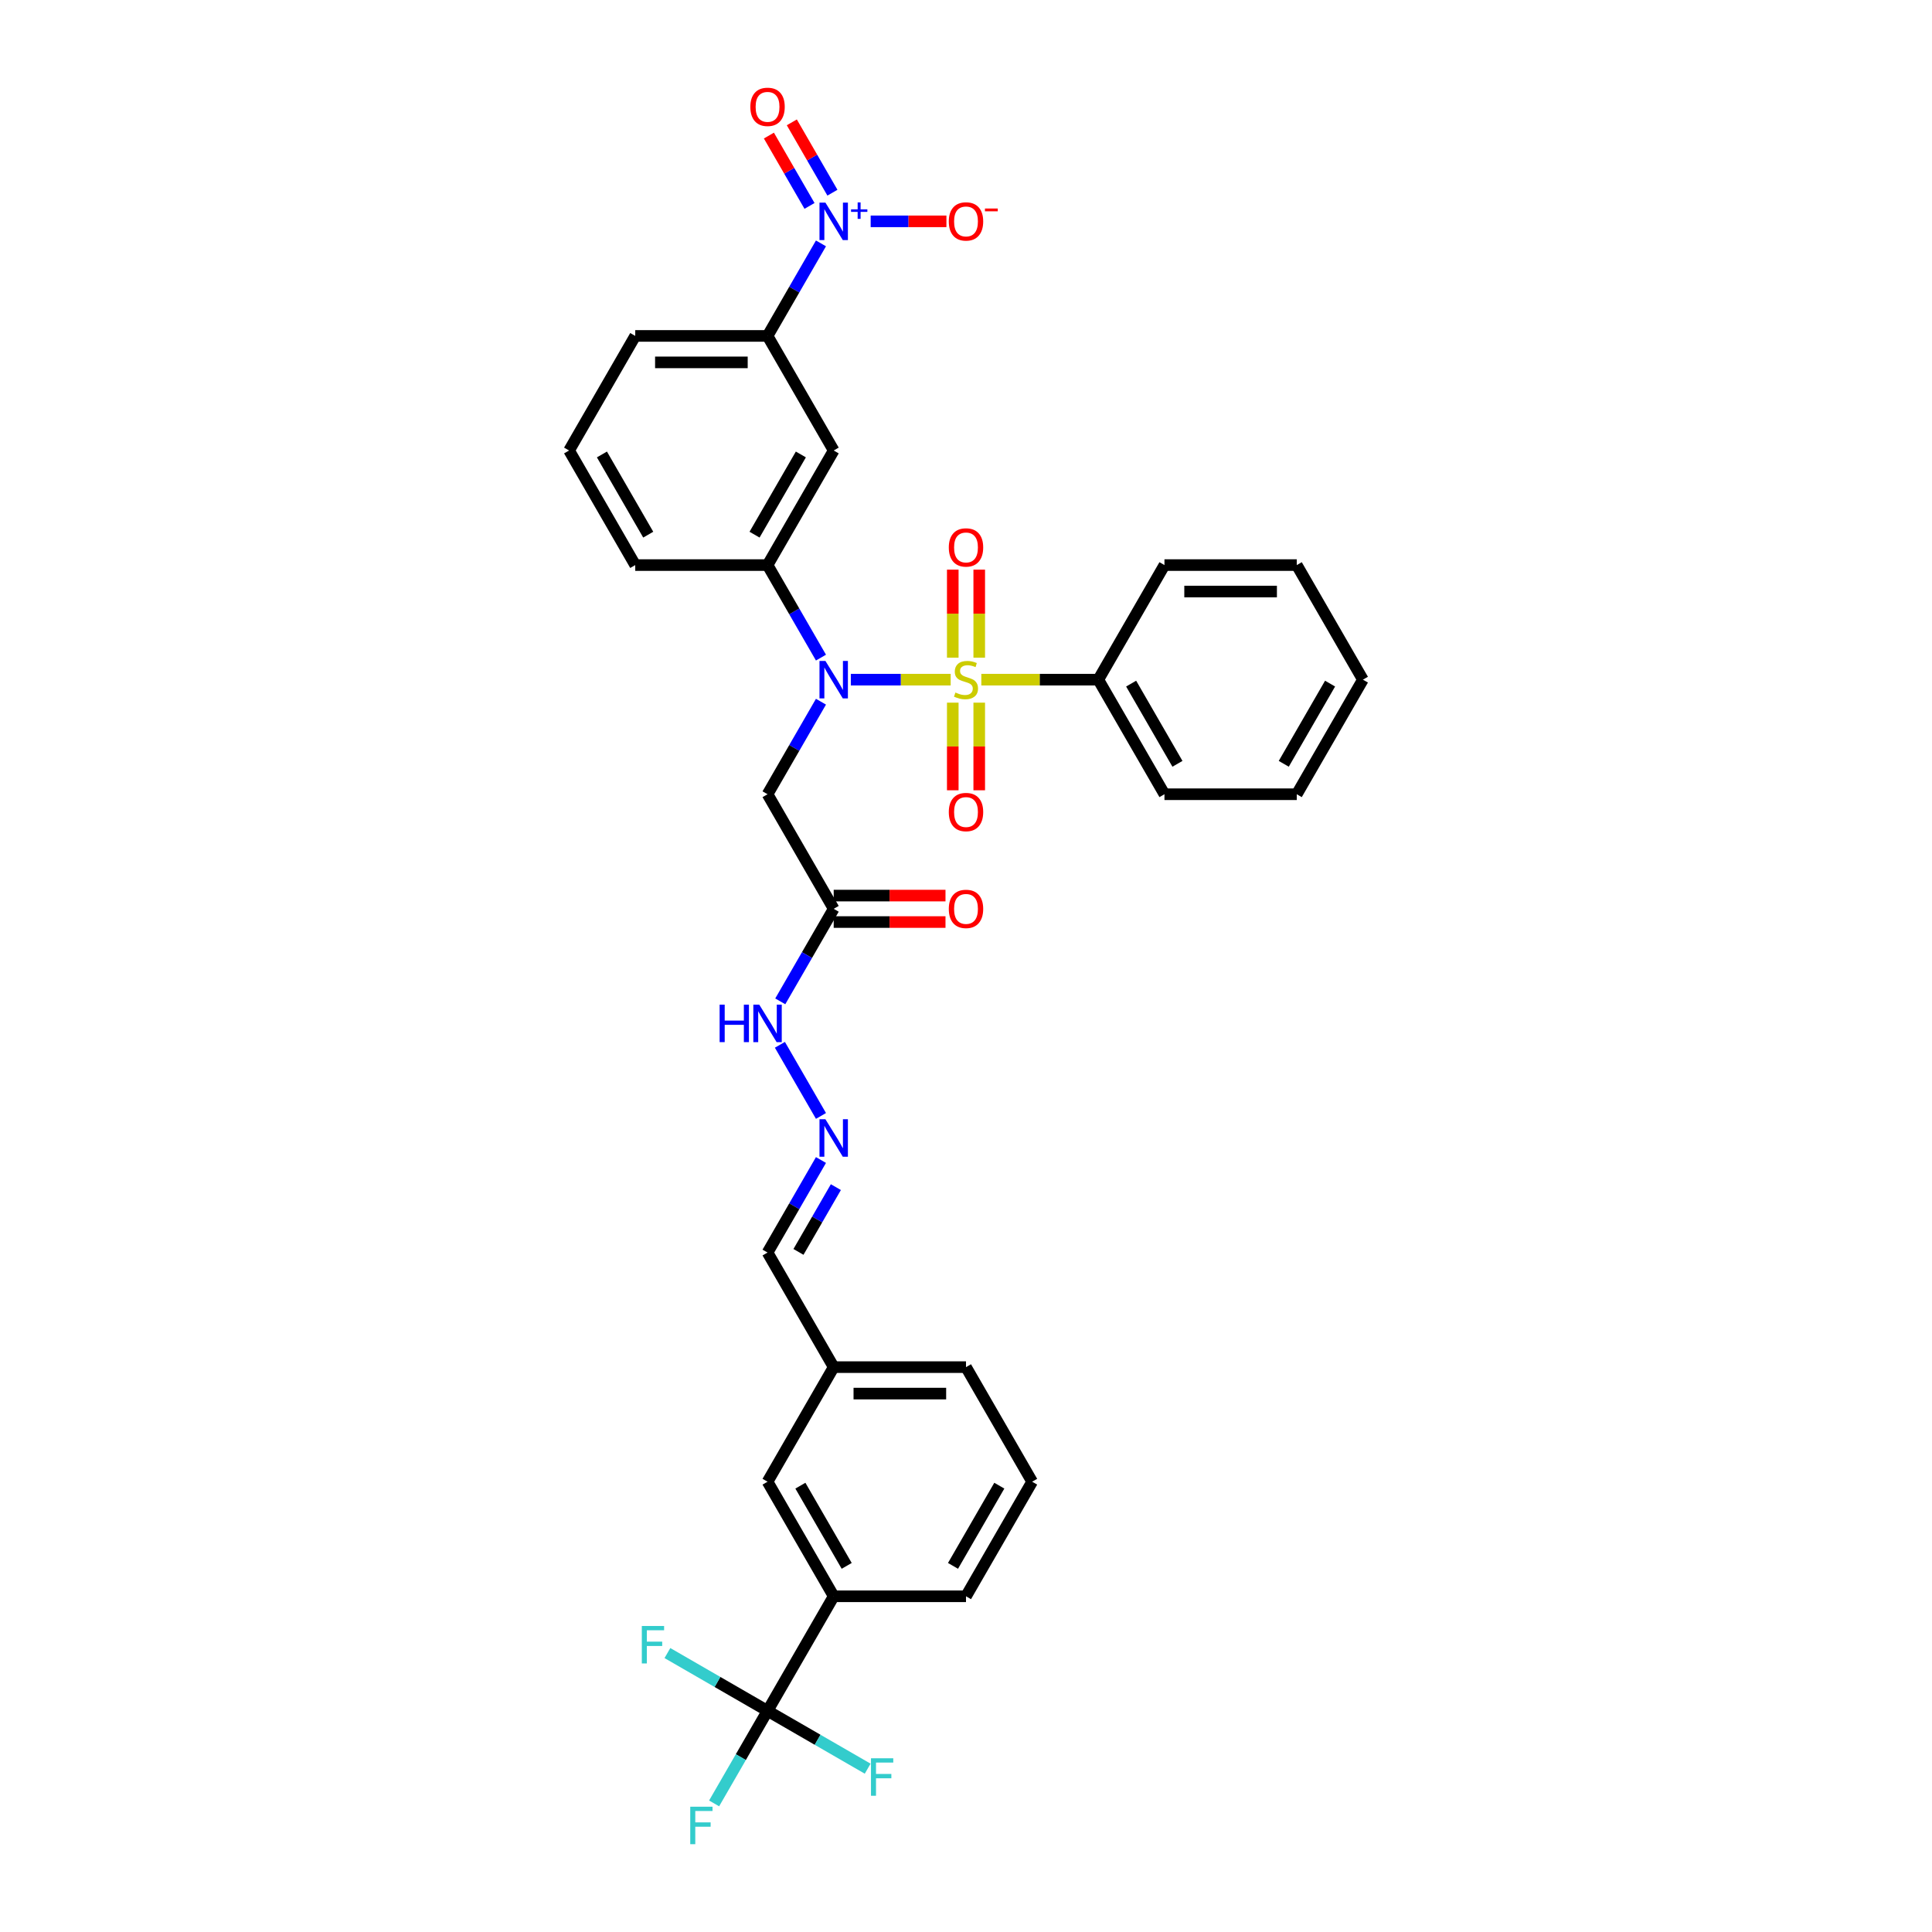 <?xml version='1.0' encoding='iso-8859-1'?>
<svg version='1.1' baseProfile='full'
              xmlns='http://www.w3.org/2000/svg'
                      xmlns:rdkit='http://www.rdkit.org/xml'
                      xmlns:xlink='http://www.w3.org/1999/xlink'
                  xml:space='preserve'
width='1000px' height='1000px' viewBox='0 0 1000 1000'>
<!-- END OF HEADER -->
<rect style='opacity:1.0;fill:#FFFFFF;stroke:none' width='1000' height='1000' x='0' y='0'> </rect>
<path class='bond-0' d='M 492.07,351.79 L 466.229,351.79' style='fill:none;fill-rule:evenodd;stroke:#CCCC00;stroke-width:6px;stroke-linecap:butt;stroke-linejoin:miter;stroke-opacity:1' />
<path class='bond-0' d='M 466.229,351.79 L 440.388,351.79' style='fill:none;fill-rule:evenodd;stroke:#0000FF;stroke-width:6px;stroke-linecap:butt;stroke-linejoin:miter;stroke-opacity:1' />
<path class='bond-8' d='M 506.848,340.409 L 506.848,317.627' style='fill:none;fill-rule:evenodd;stroke:#CCCC00;stroke-width:6px;stroke-linecap:butt;stroke-linejoin:miter;stroke-opacity:1' />
<path class='bond-8' d='M 506.848,317.627 L 506.848,294.845' style='fill:none;fill-rule:evenodd;stroke:#FF0000;stroke-width:6px;stroke-linecap:butt;stroke-linejoin:miter;stroke-opacity:1' />
<path class='bond-8' d='M 493.152,340.409 L 493.152,317.627' style='fill:none;fill-rule:evenodd;stroke:#CCCC00;stroke-width:6px;stroke-linecap:butt;stroke-linejoin:miter;stroke-opacity:1' />
<path class='bond-8' d='M 493.152,317.627 L 493.152,294.845' style='fill:none;fill-rule:evenodd;stroke:#FF0000;stroke-width:6px;stroke-linecap:butt;stroke-linejoin:miter;stroke-opacity:1' />
<path class='bond-9' d='M 493.152,363.692 L 493.152,386.371' style='fill:none;fill-rule:evenodd;stroke:#CCCC00;stroke-width:6px;stroke-linecap:butt;stroke-linejoin:miter;stroke-opacity:1' />
<path class='bond-9' d='M 493.152,386.371 L 493.152,409.05' style='fill:none;fill-rule:evenodd;stroke:#FF0000;stroke-width:6px;stroke-linecap:butt;stroke-linejoin:miter;stroke-opacity:1' />
<path class='bond-9' d='M 506.848,363.692 L 506.848,386.371' style='fill:none;fill-rule:evenodd;stroke:#CCCC00;stroke-width:6px;stroke-linecap:butt;stroke-linejoin:miter;stroke-opacity:1' />
<path class='bond-9' d='M 506.848,386.371 L 506.848,409.05' style='fill:none;fill-rule:evenodd;stroke:#FF0000;stroke-width:6px;stroke-linecap:butt;stroke-linejoin:miter;stroke-opacity:1' />
<path class='bond-11' d='M 507.93,351.79 L 538.205,351.79' style='fill:none;fill-rule:evenodd;stroke:#CCCC00;stroke-width:6px;stroke-linecap:butt;stroke-linejoin:miter;stroke-opacity:1' />
<path class='bond-11' d='M 538.205,351.79 L 568.48,351.79' style='fill:none;fill-rule:evenodd;stroke:#000000;stroke-width:6px;stroke-linecap:butt;stroke-linejoin:miter;stroke-opacity:1' />
<path class='bond-3' d='M 424.933,363.199 L 411.106,387.148' style='fill:none;fill-rule:evenodd;stroke:#0000FF;stroke-width:6px;stroke-linecap:butt;stroke-linejoin:miter;stroke-opacity:1' />
<path class='bond-3' d='M 411.106,387.148 L 397.279,411.096' style='fill:none;fill-rule:evenodd;stroke:#000000;stroke-width:6px;stroke-linecap:butt;stroke-linejoin:miter;stroke-opacity:1' />
<path class='bond-4' d='M 424.933,340.381 L 411.106,316.433' style='fill:none;fill-rule:evenodd;stroke:#0000FF;stroke-width:6px;stroke-linecap:butt;stroke-linejoin:miter;stroke-opacity:1' />
<path class='bond-4' d='M 411.106,316.433 L 397.279,292.484' style='fill:none;fill-rule:evenodd;stroke:#000000;stroke-width:6px;stroke-linecap:butt;stroke-linejoin:miter;stroke-opacity:1' />
<path class='bond-1' d='M 424.933,125.976 L 411.106,149.924' style='fill:none;fill-rule:evenodd;stroke:#0000FF;stroke-width:6px;stroke-linecap:butt;stroke-linejoin:miter;stroke-opacity:1' />
<path class='bond-1' d='M 411.106,149.924 L 397.279,173.873' style='fill:none;fill-rule:evenodd;stroke:#000000;stroke-width:6px;stroke-linecap:butt;stroke-linejoin:miter;stroke-opacity:1' />
<path class='bond-13' d='M 450.656,114.567 L 470.26,114.567' style='fill:none;fill-rule:evenodd;stroke:#0000FF;stroke-width:6px;stroke-linecap:butt;stroke-linejoin:miter;stroke-opacity:1' />
<path class='bond-13' d='M 470.26,114.567 L 489.864,114.567' style='fill:none;fill-rule:evenodd;stroke:#FF0000;stroke-width:6px;stroke-linecap:butt;stroke-linejoin:miter;stroke-opacity:1' />
<path class='bond-14' d='M 430.863,99.734 L 420.354,81.531' style='fill:none;fill-rule:evenodd;stroke:#0000FF;stroke-width:6px;stroke-linecap:butt;stroke-linejoin:miter;stroke-opacity:1' />
<path class='bond-14' d='M 420.354,81.531 L 409.844,63.327' style='fill:none;fill-rule:evenodd;stroke:#FF0000;stroke-width:6px;stroke-linecap:butt;stroke-linejoin:miter;stroke-opacity:1' />
<path class='bond-14' d='M 419.002,106.582 L 408.492,88.379' style='fill:none;fill-rule:evenodd;stroke:#0000FF;stroke-width:6px;stroke-linecap:butt;stroke-linejoin:miter;stroke-opacity:1' />
<path class='bond-14' d='M 408.492,88.379 L 397.983,70.175' style='fill:none;fill-rule:evenodd;stroke:#FF0000;stroke-width:6px;stroke-linecap:butt;stroke-linejoin:miter;stroke-opacity:1' />
<path class='bond-2' d='M 397.279,885.543 L 431.52,826.237' style='fill:none;fill-rule:evenodd;stroke:#000000;stroke-width:6px;stroke-linecap:butt;stroke-linejoin:miter;stroke-opacity:1' />
<path class='bond-18' d='M 397.279,885.543 L 383.453,909.491' style='fill:none;fill-rule:evenodd;stroke:#000000;stroke-width:6px;stroke-linecap:butt;stroke-linejoin:miter;stroke-opacity:1' />
<path class='bond-18' d='M 383.453,909.491 L 369.626,933.44' style='fill:none;fill-rule:evenodd;stroke:#33CCCC;stroke-width:6px;stroke-linecap:butt;stroke-linejoin:miter;stroke-opacity:1' />
<path class='bond-19' d='M 397.279,885.543 L 371.365,870.581' style='fill:none;fill-rule:evenodd;stroke:#000000;stroke-width:6px;stroke-linecap:butt;stroke-linejoin:miter;stroke-opacity:1' />
<path class='bond-19' d='M 371.365,870.581 L 345.451,855.62' style='fill:none;fill-rule:evenodd;stroke:#33CCCC;stroke-width:6px;stroke-linecap:butt;stroke-linejoin:miter;stroke-opacity:1' />
<path class='bond-20' d='M 397.279,885.543 L 423.193,900.504' style='fill:none;fill-rule:evenodd;stroke:#000000;stroke-width:6px;stroke-linecap:butt;stroke-linejoin:miter;stroke-opacity:1' />
<path class='bond-20' d='M 423.193,900.504 L 449.107,915.466' style='fill:none;fill-rule:evenodd;stroke:#33CCCC;stroke-width:6px;stroke-linecap:butt;stroke-linejoin:miter;stroke-opacity:1' />
<path class='bond-5' d='M 397.279,411.096 L 431.52,470.402' style='fill:none;fill-rule:evenodd;stroke:#000000;stroke-width:6px;stroke-linecap:butt;stroke-linejoin:miter;stroke-opacity:1' />
<path class='bond-6' d='M 397.279,292.484 L 431.52,233.178' style='fill:none;fill-rule:evenodd;stroke:#000000;stroke-width:6px;stroke-linecap:butt;stroke-linejoin:miter;stroke-opacity:1' />
<path class='bond-6' d='M 390.554,276.74 L 414.522,235.226' style='fill:none;fill-rule:evenodd;stroke:#000000;stroke-width:6px;stroke-linecap:butt;stroke-linejoin:miter;stroke-opacity:1' />
<path class='bond-23' d='M 397.279,292.484 L 328.799,292.484' style='fill:none;fill-rule:evenodd;stroke:#000000;stroke-width:6px;stroke-linecap:butt;stroke-linejoin:miter;stroke-opacity:1' />
<path class='bond-15' d='M 431.52,470.402 L 417.693,494.35' style='fill:none;fill-rule:evenodd;stroke:#000000;stroke-width:6px;stroke-linecap:butt;stroke-linejoin:miter;stroke-opacity:1' />
<path class='bond-15' d='M 417.693,494.35 L 403.866,518.299' style='fill:none;fill-rule:evenodd;stroke:#0000FF;stroke-width:6px;stroke-linecap:butt;stroke-linejoin:miter;stroke-opacity:1' />
<path class='bond-16' d='M 431.52,477.25 L 460.453,477.25' style='fill:none;fill-rule:evenodd;stroke:#000000;stroke-width:6px;stroke-linecap:butt;stroke-linejoin:miter;stroke-opacity:1' />
<path class='bond-16' d='M 460.453,477.25 L 489.386,477.25' style='fill:none;fill-rule:evenodd;stroke:#FF0000;stroke-width:6px;stroke-linecap:butt;stroke-linejoin:miter;stroke-opacity:1' />
<path class='bond-16' d='M 431.52,463.554 L 460.453,463.554' style='fill:none;fill-rule:evenodd;stroke:#000000;stroke-width:6px;stroke-linecap:butt;stroke-linejoin:miter;stroke-opacity:1' />
<path class='bond-16' d='M 460.453,463.554 L 489.386,463.554' style='fill:none;fill-rule:evenodd;stroke:#FF0000;stroke-width:6px;stroke-linecap:butt;stroke-linejoin:miter;stroke-opacity:1' />
<path class='bond-7' d='M 431.52,233.178 L 397.279,173.873' style='fill:none;fill-rule:evenodd;stroke:#000000;stroke-width:6px;stroke-linecap:butt;stroke-linejoin:miter;stroke-opacity:1' />
<path class='bond-35' d='M 397.279,173.873 L 328.799,173.873' style='fill:none;fill-rule:evenodd;stroke:#000000;stroke-width:6px;stroke-linecap:butt;stroke-linejoin:miter;stroke-opacity:1' />
<path class='bond-35' d='M 387.007,187.569 L 339.071,187.569' style='fill:none;fill-rule:evenodd;stroke:#000000;stroke-width:6px;stroke-linecap:butt;stroke-linejoin:miter;stroke-opacity:1' />
<path class='bond-10' d='M 431.52,826.237 L 397.279,766.931' style='fill:none;fill-rule:evenodd;stroke:#000000;stroke-width:6px;stroke-linecap:butt;stroke-linejoin:miter;stroke-opacity:1' />
<path class='bond-10' d='M 438.245,810.493 L 414.276,768.979' style='fill:none;fill-rule:evenodd;stroke:#000000;stroke-width:6px;stroke-linecap:butt;stroke-linejoin:miter;stroke-opacity:1' />
<path class='bond-36' d='M 431.52,826.237 L 500,826.237' style='fill:none;fill-rule:evenodd;stroke:#000000;stroke-width:6px;stroke-linecap:butt;stroke-linejoin:miter;stroke-opacity:1' />
<path class='bond-28' d='M 568.48,351.79 L 602.721,411.096' style='fill:none;fill-rule:evenodd;stroke:#000000;stroke-width:6px;stroke-linecap:butt;stroke-linejoin:miter;stroke-opacity:1' />
<path class='bond-28' d='M 585.478,353.838 L 609.446,395.352' style='fill:none;fill-rule:evenodd;stroke:#000000;stroke-width:6px;stroke-linecap:butt;stroke-linejoin:miter;stroke-opacity:1' />
<path class='bond-29' d='M 568.48,351.79 L 602.721,292.484' style='fill:none;fill-rule:evenodd;stroke:#000000;stroke-width:6px;stroke-linecap:butt;stroke-linejoin:miter;stroke-opacity:1' />
<path class='bond-12' d='M 424.933,577.605 L 403.676,540.787' style='fill:none;fill-rule:evenodd;stroke:#0000FF;stroke-width:6px;stroke-linecap:butt;stroke-linejoin:miter;stroke-opacity:1' />
<path class='bond-21' d='M 424.933,600.422 L 411.106,624.371' style='fill:none;fill-rule:evenodd;stroke:#0000FF;stroke-width:6px;stroke-linecap:butt;stroke-linejoin:miter;stroke-opacity:1' />
<path class='bond-21' d='M 411.106,624.371 L 397.279,648.319' style='fill:none;fill-rule:evenodd;stroke:#000000;stroke-width:6px;stroke-linecap:butt;stroke-linejoin:miter;stroke-opacity:1' />
<path class='bond-21' d='M 432.646,614.455 L 422.967,631.219' style='fill:none;fill-rule:evenodd;stroke:#0000FF;stroke-width:6px;stroke-linecap:butt;stroke-linejoin:miter;stroke-opacity:1' />
<path class='bond-21' d='M 422.967,631.219 L 413.288,647.983' style='fill:none;fill-rule:evenodd;stroke:#000000;stroke-width:6px;stroke-linecap:butt;stroke-linejoin:miter;stroke-opacity:1' />
<path class='bond-17' d='M 397.279,766.931 L 431.52,707.625' style='fill:none;fill-rule:evenodd;stroke:#000000;stroke-width:6px;stroke-linecap:butt;stroke-linejoin:miter;stroke-opacity:1' />
<path class='bond-22' d='M 397.279,648.319 L 431.52,707.625' style='fill:none;fill-rule:evenodd;stroke:#000000;stroke-width:6px;stroke-linecap:butt;stroke-linejoin:miter;stroke-opacity:1' />
<path class='bond-30' d='M 431.52,707.625 L 500,707.625' style='fill:none;fill-rule:evenodd;stroke:#000000;stroke-width:6px;stroke-linecap:butt;stroke-linejoin:miter;stroke-opacity:1' />
<path class='bond-30' d='M 441.792,721.321 L 489.728,721.321' style='fill:none;fill-rule:evenodd;stroke:#000000;stroke-width:6px;stroke-linecap:butt;stroke-linejoin:miter;stroke-opacity:1' />
<path class='bond-26' d='M 328.799,292.484 L 294.559,233.178' style='fill:none;fill-rule:evenodd;stroke:#000000;stroke-width:6px;stroke-linecap:butt;stroke-linejoin:miter;stroke-opacity:1' />
<path class='bond-26' d='M 335.524,276.74 L 311.556,235.226' style='fill:none;fill-rule:evenodd;stroke:#000000;stroke-width:6px;stroke-linecap:butt;stroke-linejoin:miter;stroke-opacity:1' />
<path class='bond-24' d='M 328.799,173.873 L 294.559,233.178' style='fill:none;fill-rule:evenodd;stroke:#000000;stroke-width:6px;stroke-linecap:butt;stroke-linejoin:miter;stroke-opacity:1' />
<path class='bond-25' d='M 500,826.237 L 534.24,766.931' style='fill:none;fill-rule:evenodd;stroke:#000000;stroke-width:6px;stroke-linecap:butt;stroke-linejoin:miter;stroke-opacity:1' />
<path class='bond-25' d='M 493.275,810.493 L 517.243,768.979' style='fill:none;fill-rule:evenodd;stroke:#000000;stroke-width:6px;stroke-linecap:butt;stroke-linejoin:miter;stroke-opacity:1' />
<path class='bond-27' d='M 534.24,766.931 L 500,707.625' style='fill:none;fill-rule:evenodd;stroke:#000000;stroke-width:6px;stroke-linecap:butt;stroke-linejoin:miter;stroke-opacity:1' />
<path class='bond-31' d='M 602.721,411.096 L 671.201,411.096' style='fill:none;fill-rule:evenodd;stroke:#000000;stroke-width:6px;stroke-linecap:butt;stroke-linejoin:miter;stroke-opacity:1' />
<path class='bond-32' d='M 602.721,292.484 L 671.201,292.484' style='fill:none;fill-rule:evenodd;stroke:#000000;stroke-width:6px;stroke-linecap:butt;stroke-linejoin:miter;stroke-opacity:1' />
<path class='bond-32' d='M 612.993,306.18 L 660.929,306.18' style='fill:none;fill-rule:evenodd;stroke:#000000;stroke-width:6px;stroke-linecap:butt;stroke-linejoin:miter;stroke-opacity:1' />
<path class='bond-34' d='M 671.201,411.096 L 705.441,351.79' style='fill:none;fill-rule:evenodd;stroke:#000000;stroke-width:6px;stroke-linecap:butt;stroke-linejoin:miter;stroke-opacity:1' />
<path class='bond-34' d='M 664.476,395.352 L 688.444,353.838' style='fill:none;fill-rule:evenodd;stroke:#000000;stroke-width:6px;stroke-linecap:butt;stroke-linejoin:miter;stroke-opacity:1' />
<path class='bond-33' d='M 671.201,292.484 L 705.441,351.79' style='fill:none;fill-rule:evenodd;stroke:#000000;stroke-width:6px;stroke-linecap:butt;stroke-linejoin:miter;stroke-opacity:1' />
<path  class='atom-0' d='M 494.522 358.446
Q 494.741 358.529, 495.645 358.912
Q 496.549 359.296, 497.535 359.542
Q 498.548 359.761, 499.534 359.761
Q 501.37 359.761, 502.438 358.885
Q 503.506 357.981, 503.506 356.419
Q 503.506 355.351, 502.958 354.694
Q 502.438 354.036, 501.616 353.68
Q 500.794 353.324, 499.425 352.913
Q 497.699 352.393, 496.658 351.9
Q 495.645 351.407, 494.905 350.366
Q 494.193 349.325, 494.193 347.572
Q 494.193 345.134, 495.836 343.627
Q 497.507 342.121, 500.794 342.121
Q 503.041 342.121, 505.588 343.189
L 504.958 345.298
Q 502.63 344.339, 500.877 344.339
Q 498.986 344.339, 497.946 345.134
Q 496.905 345.901, 496.932 347.243
Q 496.932 348.284, 497.453 348.914
Q 498 349.544, 498.767 349.9
Q 499.562 350.256, 500.877 350.667
Q 502.63 351.215, 503.671 351.763
Q 504.711 352.311, 505.451 353.434
Q 506.218 354.529, 506.218 356.419
Q 506.218 359.104, 504.41 360.556
Q 502.63 361.98, 499.644 361.98
Q 497.918 361.98, 496.603 361.597
Q 495.316 361.24, 493.782 360.61
L 494.522 358.446
' fill='#CCCC00'/>
<path  class='atom-1' d='M 427.233 342.093
L 433.588 352.365
Q 434.218 353.379, 435.231 355.214
Q 436.245 357.049, 436.299 357.159
L 436.299 342.093
L 438.874 342.093
L 438.874 361.487
L 436.217 361.487
L 429.397 350.256
Q 428.602 348.941, 427.753 347.435
Q 426.931 345.928, 426.685 345.463
L 426.685 361.487
L 424.165 361.487
L 424.165 342.093
L 427.233 342.093
' fill='#0000FF'/>
<path  class='atom-2' d='M 427.233 104.87
L 433.588 115.142
Q 434.218 116.156, 435.231 117.991
Q 436.245 119.826, 436.299 119.936
L 436.299 104.87
L 438.874 104.87
L 438.874 124.264
L 436.217 124.264
L 429.397 113.033
Q 428.602 111.718, 427.753 110.211
Q 426.931 108.705, 426.685 108.239
L 426.685 124.264
L 424.165 124.264
L 424.165 104.87
L 427.233 104.87
' fill='#0000FF'/>
<path  class='atom-2' d='M 440.501 108.366
L 443.918 108.366
L 443.918 104.768
L 445.437 104.768
L 445.437 108.366
L 448.944 108.366
L 448.944 109.667
L 445.437 109.667
L 445.437 113.283
L 443.918 113.283
L 443.918 109.667
L 440.501 109.667
L 440.501 108.366
' fill='#0000FF'/>
<path  class='atom-9' d='M 491.098 283.364
Q 491.098 278.708, 493.398 276.106
Q 495.699 273.503, 500 273.503
Q 504.301 273.503, 506.602 276.106
Q 508.902 278.708, 508.902 283.364
Q 508.902 288.076, 506.574 290.76
Q 504.246 293.417, 500 293.417
Q 495.727 293.417, 493.398 290.76
Q 491.098 288.103, 491.098 283.364
M 500 291.226
Q 502.958 291.226, 504.547 289.254
Q 506.163 287.254, 506.163 283.364
Q 506.163 279.557, 504.547 277.639
Q 502.958 275.695, 500 275.695
Q 497.042 275.695, 495.426 277.612
Q 493.837 279.53, 493.837 283.364
Q 493.837 287.282, 495.426 289.254
Q 497.042 291.226, 500 291.226
' fill='#FF0000'/>
<path  class='atom-10' d='M 491.098 420.325
Q 491.098 415.669, 493.398 413.067
Q 495.699 410.464, 500 410.464
Q 504.301 410.464, 506.602 413.067
Q 508.902 415.669, 508.902 420.325
Q 508.902 425.037, 506.574 427.721
Q 504.246 430.378, 500 430.378
Q 495.727 430.378, 493.398 427.721
Q 491.098 425.064, 491.098 420.325
M 500 428.187
Q 502.958 428.187, 504.547 426.215
Q 506.163 424.215, 506.163 420.325
Q 506.163 416.518, 504.547 414.6
Q 502.958 412.656, 500 412.656
Q 497.042 412.656, 495.426 414.573
Q 493.837 416.491, 493.837 420.325
Q 493.837 424.243, 495.426 426.215
Q 497.042 428.187, 500 428.187
' fill='#FF0000'/>
<path  class='atom-13' d='M 427.233 579.317
L 433.588 589.589
Q 434.218 590.602, 435.231 592.438
Q 436.245 594.273, 436.299 594.382
L 436.299 579.317
L 438.874 579.317
L 438.874 598.71
L 436.217 598.71
L 429.397 587.48
Q 428.602 586.165, 427.753 584.658
Q 426.931 583.152, 426.685 582.686
L 426.685 598.71
L 424.165 598.71
L 424.165 579.317
L 427.233 579.317
' fill='#0000FF'/>
<path  class='atom-14' d='M 491.098 114.622
Q 491.098 109.965, 493.398 107.363
Q 495.699 104.76, 500 104.76
Q 504.301 104.76, 506.602 107.363
Q 508.902 109.965, 508.902 114.622
Q 508.902 119.333, 506.574 122.017
Q 504.246 124.675, 500 124.675
Q 495.727 124.675, 493.398 122.017
Q 491.098 119.36, 491.098 114.622
M 500 122.483
Q 502.958 122.483, 504.547 120.511
Q 506.163 118.511, 506.163 114.622
Q 506.163 110.814, 504.547 108.897
Q 502.958 106.952, 500 106.952
Q 497.042 106.952, 495.426 108.869
Q 493.837 110.787, 493.837 114.622
Q 493.837 118.539, 495.426 120.511
Q 497.042 122.483, 500 122.483
' fill='#FF0000'/>
<path  class='atom-14' d='M 509.806 107.926
L 516.441 107.926
L 516.441 109.372
L 509.806 109.372
L 509.806 107.926
' fill='#FF0000'/>
<path  class='atom-15' d='M 388.377 55.316
Q 388.377 50.659, 390.678 48.057
Q 392.979 45.455, 397.279 45.455
Q 401.58 45.455, 403.881 48.057
Q 406.182 50.659, 406.182 55.316
Q 406.182 60.027, 403.853 62.712
Q 401.525 65.369, 397.279 65.369
Q 393.006 65.369, 390.678 62.712
Q 388.377 60.055, 388.377 55.316
M 397.279 63.177
Q 400.238 63.177, 401.826 61.205
Q 403.443 59.205, 403.443 55.316
Q 403.443 51.508, 401.826 49.591
Q 400.238 47.646, 397.279 47.646
Q 394.321 47.646, 392.705 49.563
Q 391.116 51.481, 391.116 55.316
Q 391.116 59.233, 392.705 61.205
Q 394.321 63.177, 397.279 63.177
' fill='#FF0000'/>
<path  class='atom-16' d='M 372.476 520.011
L 375.105 520.011
L 375.105 528.256
L 385.021 528.256
L 385.021 520.011
L 387.651 520.011
L 387.651 539.405
L 385.021 539.405
L 385.021 530.447
L 375.105 530.447
L 375.105 539.405
L 372.476 539.405
L 372.476 520.011
' fill='#0000FF'/>
<path  class='atom-16' d='M 392.992 520.011
L 399.347 530.283
Q 399.977 531.296, 400.991 533.132
Q 402.004 534.967, 402.059 535.077
L 402.059 520.011
L 404.634 520.011
L 404.634 539.405
L 401.977 539.405
L 395.156 528.174
Q 394.362 526.859, 393.513 525.352
Q 392.691 523.846, 392.445 523.38
L 392.445 539.405
L 389.924 539.405
L 389.924 520.011
L 392.992 520.011
' fill='#0000FF'/>
<path  class='atom-17' d='M 491.098 470.457
Q 491.098 465.8, 493.398 463.198
Q 495.699 460.595, 500 460.595
Q 504.301 460.595, 506.602 463.198
Q 508.902 465.8, 508.902 470.457
Q 508.902 475.168, 506.574 477.853
Q 504.246 480.51, 500 480.51
Q 495.727 480.51, 493.398 477.853
Q 491.098 475.195, 491.098 470.457
M 500 478.318
Q 502.958 478.318, 504.547 476.346
Q 506.163 474.346, 506.163 470.457
Q 506.163 466.649, 504.547 464.732
Q 502.958 462.787, 500 462.787
Q 497.042 462.787, 495.426 464.704
Q 493.837 466.622, 493.837 470.457
Q 493.837 474.374, 495.426 476.346
Q 497.042 478.318, 500 478.318
' fill='#FF0000'/>
<path  class='atom-19' d='M 357.273 935.152
L 368.805 935.152
L 368.805 937.371
L 359.875 937.371
L 359.875 943.26
L 367.819 943.26
L 367.819 945.506
L 359.875 945.506
L 359.875 954.545
L 357.273 954.545
L 357.273 935.152
' fill='#33CCCC'/>
<path  class='atom-20' d='M 332.207 841.606
L 343.739 841.606
L 343.739 843.824
L 334.81 843.824
L 334.81 849.714
L 342.753 849.714
L 342.753 851.96
L 334.81 851.96
L 334.81 860.999
L 332.207 860.999
L 332.207 841.606
' fill='#33CCCC'/>
<path  class='atom-21' d='M 450.819 910.086
L 462.351 910.086
L 462.351 912.305
L 453.421 912.305
L 453.421 918.194
L 461.365 918.194
L 461.365 920.44
L 453.421 920.44
L 453.421 929.48
L 450.819 929.48
L 450.819 910.086
' fill='#33CCCC'/>
</svg>
